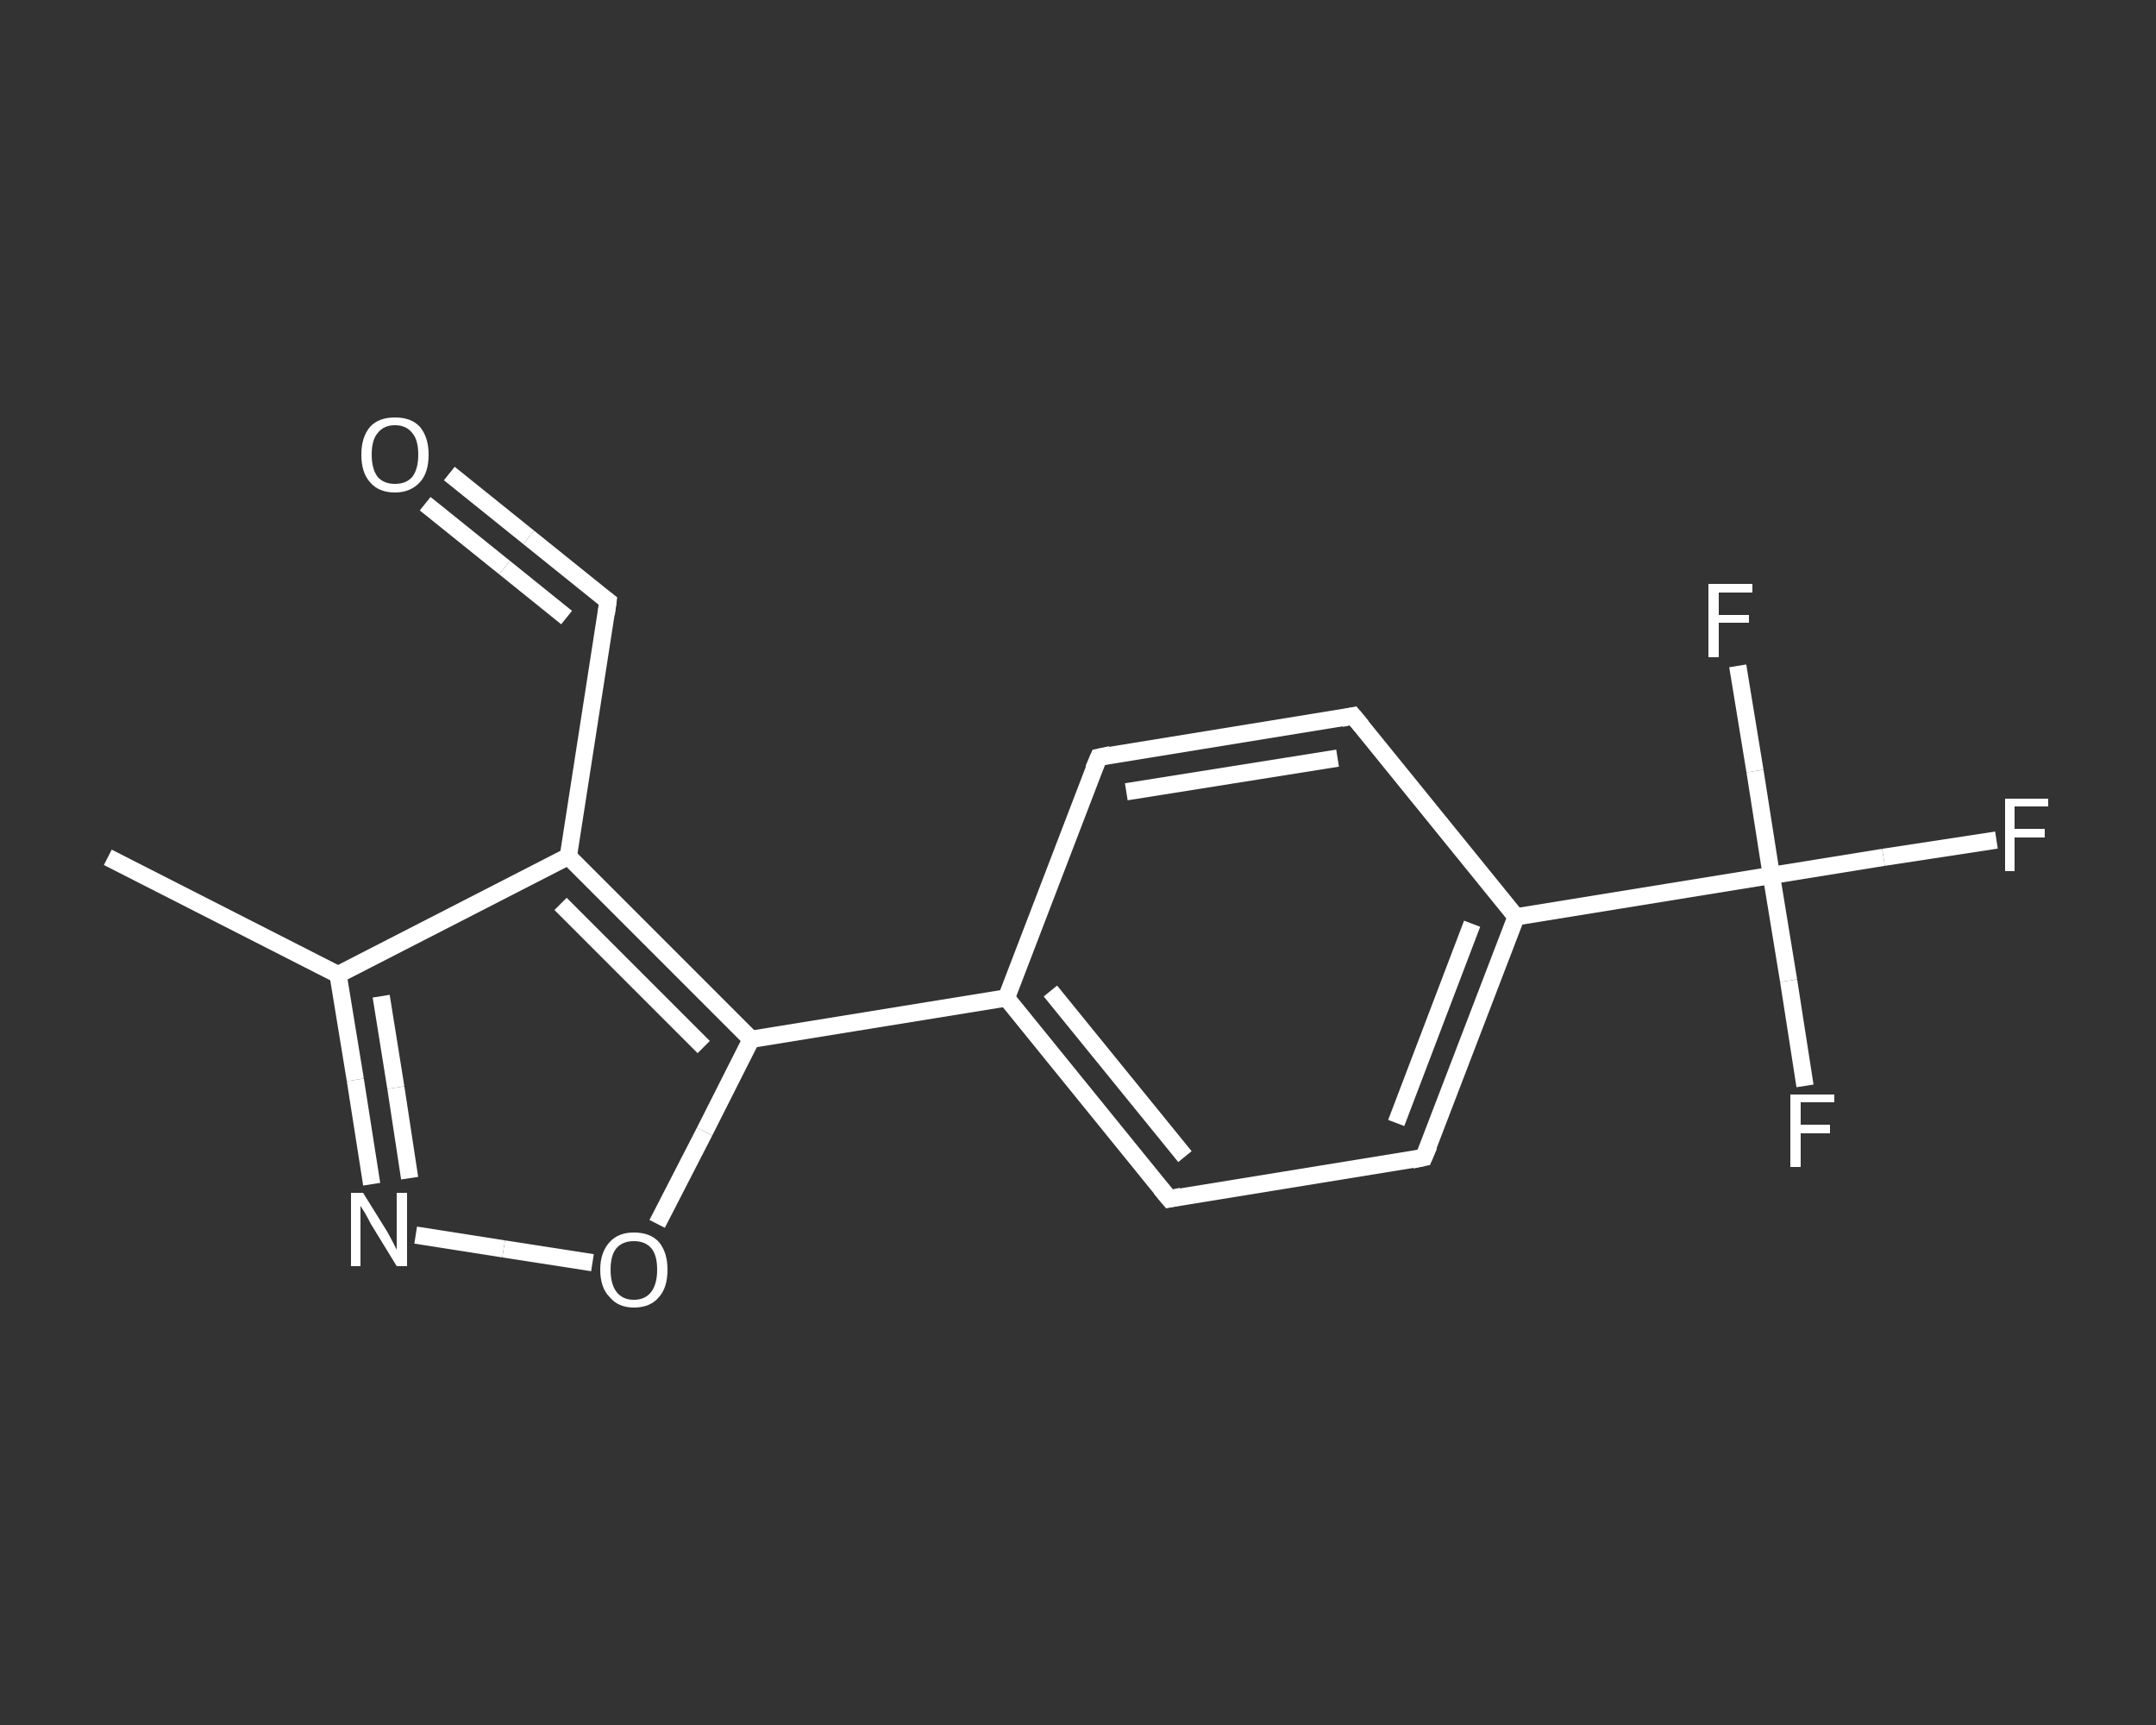<?xml version='1.0' encoding='iso-8859-1'?>
<svg version='1.1' baseProfile='full'
              xmlns='http://www.w3.org/2000/svg'
                      xmlns:rdkit='http://www.rdkit.org/xml'
                      xmlns:xlink='http://www.w3.org/1999/xlink'
                  xml:space='preserve'
width='250px' height='200px' viewBox='0 0 250 200'>
<rect x="0" y="0" width="250" height="200" fill="#333333" stroke="none"/>
<!-- END OF HEADER -->
<rect style='opacity:1.0;fill:transparent;stroke:none' width='250.0' height='200.0' x='0.0' y='0.0'> </rect>
<path class='bond-0 atom-0 atom-1' d='M 12.5,99.4 L 39.2,113.0' style='fill:none;fill-rule:evenodd;stroke:#FFFFFF;stroke-width:2.0px;stroke-linecap:butt;stroke-linejoin:miter;stroke-opacity:1' />
<path class='bond-1 atom-1 atom-2' d='M 39.2,113.0 L 41.2,125.2' style='fill:none;fill-rule:evenodd;stroke:#FFFFFF;stroke-width:2.0px;stroke-linecap:butt;stroke-linejoin:miter;stroke-opacity:1' />
<path class='bond-1 atom-1 atom-2' d='M 41.2,125.2 L 43.1,137.3' style='fill:none;fill-rule:evenodd;stroke:#FFFFFF;stroke-width:2.0px;stroke-linecap:butt;stroke-linejoin:miter;stroke-opacity:1' />
<path class='bond-1 atom-1 atom-2' d='M 44.2,115.5 L 45.9,126.1' style='fill:none;fill-rule:evenodd;stroke:#FFFFFF;stroke-width:2.0px;stroke-linecap:butt;stroke-linejoin:miter;stroke-opacity:1' />
<path class='bond-1 atom-1 atom-2' d='M 45.9,126.1 L 47.5,136.6' style='fill:none;fill-rule:evenodd;stroke:#FFFFFF;stroke-width:2.0px;stroke-linecap:butt;stroke-linejoin:miter;stroke-opacity:1' />
<path class='bond-2 atom-2 atom-3' d='M 48.2,143.2 L 58.4,144.8' style='fill:none;fill-rule:evenodd;stroke:#FFFFFF;stroke-width:2.0px;stroke-linecap:butt;stroke-linejoin:miter;stroke-opacity:1' />
<path class='bond-2 atom-2 atom-3' d='M 58.4,144.8 L 68.7,146.4' style='fill:none;fill-rule:evenodd;stroke:#FFFFFF;stroke-width:2.0px;stroke-linecap:butt;stroke-linejoin:miter;stroke-opacity:1' />
<path class='bond-3 atom-3 atom-4' d='M 76.2,141.9 L 81.7,131.2' style='fill:none;fill-rule:evenodd;stroke:#FFFFFF;stroke-width:2.0px;stroke-linecap:butt;stroke-linejoin:miter;stroke-opacity:1' />
<path class='bond-3 atom-3 atom-4' d='M 81.7,131.2 L 87.1,120.5' style='fill:none;fill-rule:evenodd;stroke:#FFFFFF;stroke-width:2.0px;stroke-linecap:butt;stroke-linejoin:miter;stroke-opacity:1' />
<path class='bond-4 atom-4 atom-5' d='M 87.1,120.5 L 116.7,115.7' style='fill:none;fill-rule:evenodd;stroke:#FFFFFF;stroke-width:2.0px;stroke-linecap:butt;stroke-linejoin:miter;stroke-opacity:1' />
<path class='bond-5 atom-5 atom-6' d='M 116.7,115.7 L 135.6,139.0' style='fill:none;fill-rule:evenodd;stroke:#FFFFFF;stroke-width:2.0px;stroke-linecap:butt;stroke-linejoin:miter;stroke-opacity:1' />
<path class='bond-5 atom-5 atom-6' d='M 121.8,114.9 L 137.4,134.1' style='fill:none;fill-rule:evenodd;stroke:#FFFFFF;stroke-width:2.0px;stroke-linecap:butt;stroke-linejoin:miter;stroke-opacity:1' />
<path class='bond-6 atom-6 atom-7' d='M 135.6,139.0 L 165.1,134.2' style='fill:none;fill-rule:evenodd;stroke:#FFFFFF;stroke-width:2.0px;stroke-linecap:butt;stroke-linejoin:miter;stroke-opacity:1' />
<path class='bond-7 atom-7 atom-8' d='M 165.1,134.2 L 175.8,106.3' style='fill:none;fill-rule:evenodd;stroke:#FFFFFF;stroke-width:2.0px;stroke-linecap:butt;stroke-linejoin:miter;stroke-opacity:1' />
<path class='bond-7 atom-7 atom-8' d='M 161.9,130.2 L 170.7,107.1' style='fill:none;fill-rule:evenodd;stroke:#FFFFFF;stroke-width:2.0px;stroke-linecap:butt;stroke-linejoin:miter;stroke-opacity:1' />
<path class='bond-8 atom-8 atom-9' d='M 175.8,106.3 L 205.4,101.5' style='fill:none;fill-rule:evenodd;stroke:#FFFFFF;stroke-width:2.0px;stroke-linecap:butt;stroke-linejoin:miter;stroke-opacity:1' />
<path class='bond-9 atom-9 atom-10' d='M 205.4,101.5 L 218.4,99.4' style='fill:none;fill-rule:evenodd;stroke:#FFFFFF;stroke-width:2.0px;stroke-linecap:butt;stroke-linejoin:miter;stroke-opacity:1' />
<path class='bond-9 atom-9 atom-10' d='M 218.4,99.4 L 231.5,97.4' style='fill:none;fill-rule:evenodd;stroke:#FFFFFF;stroke-width:2.0px;stroke-linecap:butt;stroke-linejoin:miter;stroke-opacity:1' />
<path class='bond-10 atom-9 atom-11' d='M 205.4,101.5 L 207.4,113.7' style='fill:none;fill-rule:evenodd;stroke:#FFFFFF;stroke-width:2.0px;stroke-linecap:butt;stroke-linejoin:miter;stroke-opacity:1' />
<path class='bond-10 atom-9 atom-11' d='M 207.4,113.7 L 209.3,125.9' style='fill:none;fill-rule:evenodd;stroke:#FFFFFF;stroke-width:2.0px;stroke-linecap:butt;stroke-linejoin:miter;stroke-opacity:1' />
<path class='bond-11 atom-9 atom-12' d='M 205.4,101.5 L 203.5,89.4' style='fill:none;fill-rule:evenodd;stroke:#FFFFFF;stroke-width:2.0px;stroke-linecap:butt;stroke-linejoin:miter;stroke-opacity:1' />
<path class='bond-11 atom-9 atom-12' d='M 203.5,89.4 L 201.5,77.2' style='fill:none;fill-rule:evenodd;stroke:#FFFFFF;stroke-width:2.0px;stroke-linecap:butt;stroke-linejoin:miter;stroke-opacity:1' />
<path class='bond-12 atom-8 atom-13' d='M 175.8,106.3 L 156.9,83.0' style='fill:none;fill-rule:evenodd;stroke:#FFFFFF;stroke-width:2.0px;stroke-linecap:butt;stroke-linejoin:miter;stroke-opacity:1' />
<path class='bond-13 atom-13 atom-14' d='M 156.9,83.0 L 127.4,87.8' style='fill:none;fill-rule:evenodd;stroke:#FFFFFF;stroke-width:2.0px;stroke-linecap:butt;stroke-linejoin:miter;stroke-opacity:1' />
<path class='bond-13 atom-13 atom-14' d='M 155.1,87.9 L 130.6,91.8' style='fill:none;fill-rule:evenodd;stroke:#FFFFFF;stroke-width:2.0px;stroke-linecap:butt;stroke-linejoin:miter;stroke-opacity:1' />
<path class='bond-14 atom-4 atom-15' d='M 87.1,120.5 L 65.9,99.3' style='fill:none;fill-rule:evenodd;stroke:#FFFFFF;stroke-width:2.0px;stroke-linecap:butt;stroke-linejoin:miter;stroke-opacity:1' />
<path class='bond-14 atom-4 atom-15' d='M 81.6,121.4 L 65.0,104.8' style='fill:none;fill-rule:evenodd;stroke:#FFFFFF;stroke-width:2.0px;stroke-linecap:butt;stroke-linejoin:miter;stroke-opacity:1' />
<path class='bond-15 atom-15 atom-16' d='M 65.9,99.3 L 70.5,69.7' style='fill:none;fill-rule:evenodd;stroke:#FFFFFF;stroke-width:2.0px;stroke-linecap:butt;stroke-linejoin:miter;stroke-opacity:1' />
<path class='bond-16 atom-16 atom-17' d='M 70.5,69.7 L 61.3,62.3' style='fill:none;fill-rule:evenodd;stroke:#FFFFFF;stroke-width:2.0px;stroke-linecap:butt;stroke-linejoin:miter;stroke-opacity:1' />
<path class='bond-16 atom-16 atom-17' d='M 61.3,62.3 L 52.1,54.9' style='fill:none;fill-rule:evenodd;stroke:#FFFFFF;stroke-width:2.0px;stroke-linecap:butt;stroke-linejoin:miter;stroke-opacity:1' />
<path class='bond-16 atom-16 atom-17' d='M 65.7,71.6 L 58.5,65.8' style='fill:none;fill-rule:evenodd;stroke:#FFFFFF;stroke-width:2.0px;stroke-linecap:butt;stroke-linejoin:miter;stroke-opacity:1' />
<path class='bond-16 atom-16 atom-17' d='M 58.5,65.8 L 49.3,58.4' style='fill:none;fill-rule:evenodd;stroke:#FFFFFF;stroke-width:2.0px;stroke-linecap:butt;stroke-linejoin:miter;stroke-opacity:1' />
<path class='bond-17 atom-15 atom-1' d='M 65.9,99.3 L 39.2,113.0' style='fill:none;fill-rule:evenodd;stroke:#FFFFFF;stroke-width:2.0px;stroke-linecap:butt;stroke-linejoin:miter;stroke-opacity:1' />
<path class='bond-18 atom-14 atom-5' d='M 127.4,87.8 L 116.7,115.7' style='fill:none;fill-rule:evenodd;stroke:#FFFFFF;stroke-width:2.0px;stroke-linecap:butt;stroke-linejoin:miter;stroke-opacity:1' />
<path d='M 134.6,137.8 L 135.6,139.0 L 137.0,138.7' style='fill:none;stroke:#FFFFFF;stroke-width:2.0px;stroke-linecap:butt;stroke-linejoin:miter;stroke-opacity:1;' />
<path d='M 163.7,134.5 L 165.1,134.2 L 165.7,132.8' style='fill:none;stroke:#FFFFFF;stroke-width:2.0px;stroke-linecap:butt;stroke-linejoin:miter;stroke-opacity:1;' />
<path d='M 157.9,84.2 L 156.9,83.0 L 155.5,83.3' style='fill:none;stroke:#FFFFFF;stroke-width:2.0px;stroke-linecap:butt;stroke-linejoin:miter;stroke-opacity:1;' />
<path d='M 128.8,87.5 L 127.4,87.8 L 126.8,89.2' style='fill:none;stroke:#FFFFFF;stroke-width:2.0px;stroke-linecap:butt;stroke-linejoin:miter;stroke-opacity:1;' />
<path d='M 70.3,71.2 L 70.5,69.7 L 70.1,69.4' style='fill:none;stroke:#FFFFFF;stroke-width:2.0px;stroke-linecap:butt;stroke-linejoin:miter;stroke-opacity:1;' />
<path class='atom-2' d='M 42.1 138.3
L 44.9 142.8
Q 45.1 143.2, 45.6 144.1
Q 46.0 144.9, 46.0 144.9
L 46.0 138.3
L 47.2 138.3
L 47.2 146.8
L 46.0 146.8
L 43.0 141.9
Q 42.7 141.3, 42.3 140.6
Q 41.9 140.0, 41.8 139.8
L 41.8 146.8
L 40.7 146.8
L 40.7 138.3
L 42.1 138.3
' fill='#FFFFFF'/>
<path class='atom-3' d='M 69.6 147.2
Q 69.6 145.2, 70.7 144.0
Q 71.7 142.9, 73.5 142.9
Q 75.4 142.9, 76.4 144.0
Q 77.4 145.2, 77.4 147.2
Q 77.4 149.3, 76.4 150.4
Q 75.4 151.6, 73.5 151.6
Q 71.7 151.6, 70.7 150.4
Q 69.6 149.3, 69.6 147.2
M 73.5 150.7
Q 74.8 150.7, 75.5 149.8
Q 76.2 148.9, 76.2 147.2
Q 76.2 145.5, 75.5 144.7
Q 74.8 143.9, 73.5 143.9
Q 72.2 143.9, 71.5 144.7
Q 70.8 145.5, 70.8 147.2
Q 70.8 148.9, 71.5 149.8
Q 72.2 150.7, 73.5 150.7
' fill='#FFFFFF'/>
<path class='atom-10' d='M 232.5 92.6
L 237.5 92.6
L 237.5 93.5
L 233.6 93.5
L 233.6 96.1
L 237.1 96.1
L 237.1 97.1
L 233.6 97.1
L 233.6 101.0
L 232.5 101.0
L 232.5 92.6
' fill='#FFFFFF'/>
<path class='atom-11' d='M 207.6 126.9
L 212.7 126.9
L 212.7 127.8
L 208.8 127.8
L 208.8 130.4
L 212.2 130.4
L 212.2 131.4
L 208.8 131.4
L 208.8 135.3
L 207.6 135.3
L 207.6 126.9
' fill='#FFFFFF'/>
<path class='atom-12' d='M 198.1 67.7
L 203.2 67.7
L 203.2 68.7
L 199.3 68.7
L 199.3 71.3
L 202.8 71.3
L 202.8 72.2
L 199.3 72.2
L 199.3 76.2
L 198.1 76.2
L 198.1 67.7
' fill='#FFFFFF'/>
<path class='atom-17' d='M 41.9 52.7
Q 41.9 50.7, 42.9 49.5
Q 43.9 48.4, 45.8 48.4
Q 47.7 48.4, 48.7 49.5
Q 49.7 50.7, 49.7 52.7
Q 49.7 54.8, 48.7 55.9
Q 47.6 57.1, 45.8 57.1
Q 43.9 57.1, 42.9 55.9
Q 41.9 54.8, 41.9 52.7
M 45.8 56.1
Q 47.1 56.1, 47.8 55.3
Q 48.5 54.4, 48.5 52.7
Q 48.5 51.0, 47.8 50.2
Q 47.1 49.3, 45.8 49.3
Q 44.5 49.3, 43.8 50.2
Q 43.1 51.0, 43.1 52.7
Q 43.1 54.4, 43.8 55.3
Q 44.5 56.1, 45.8 56.1
' fill='#FFFFFF'/>
</svg>
